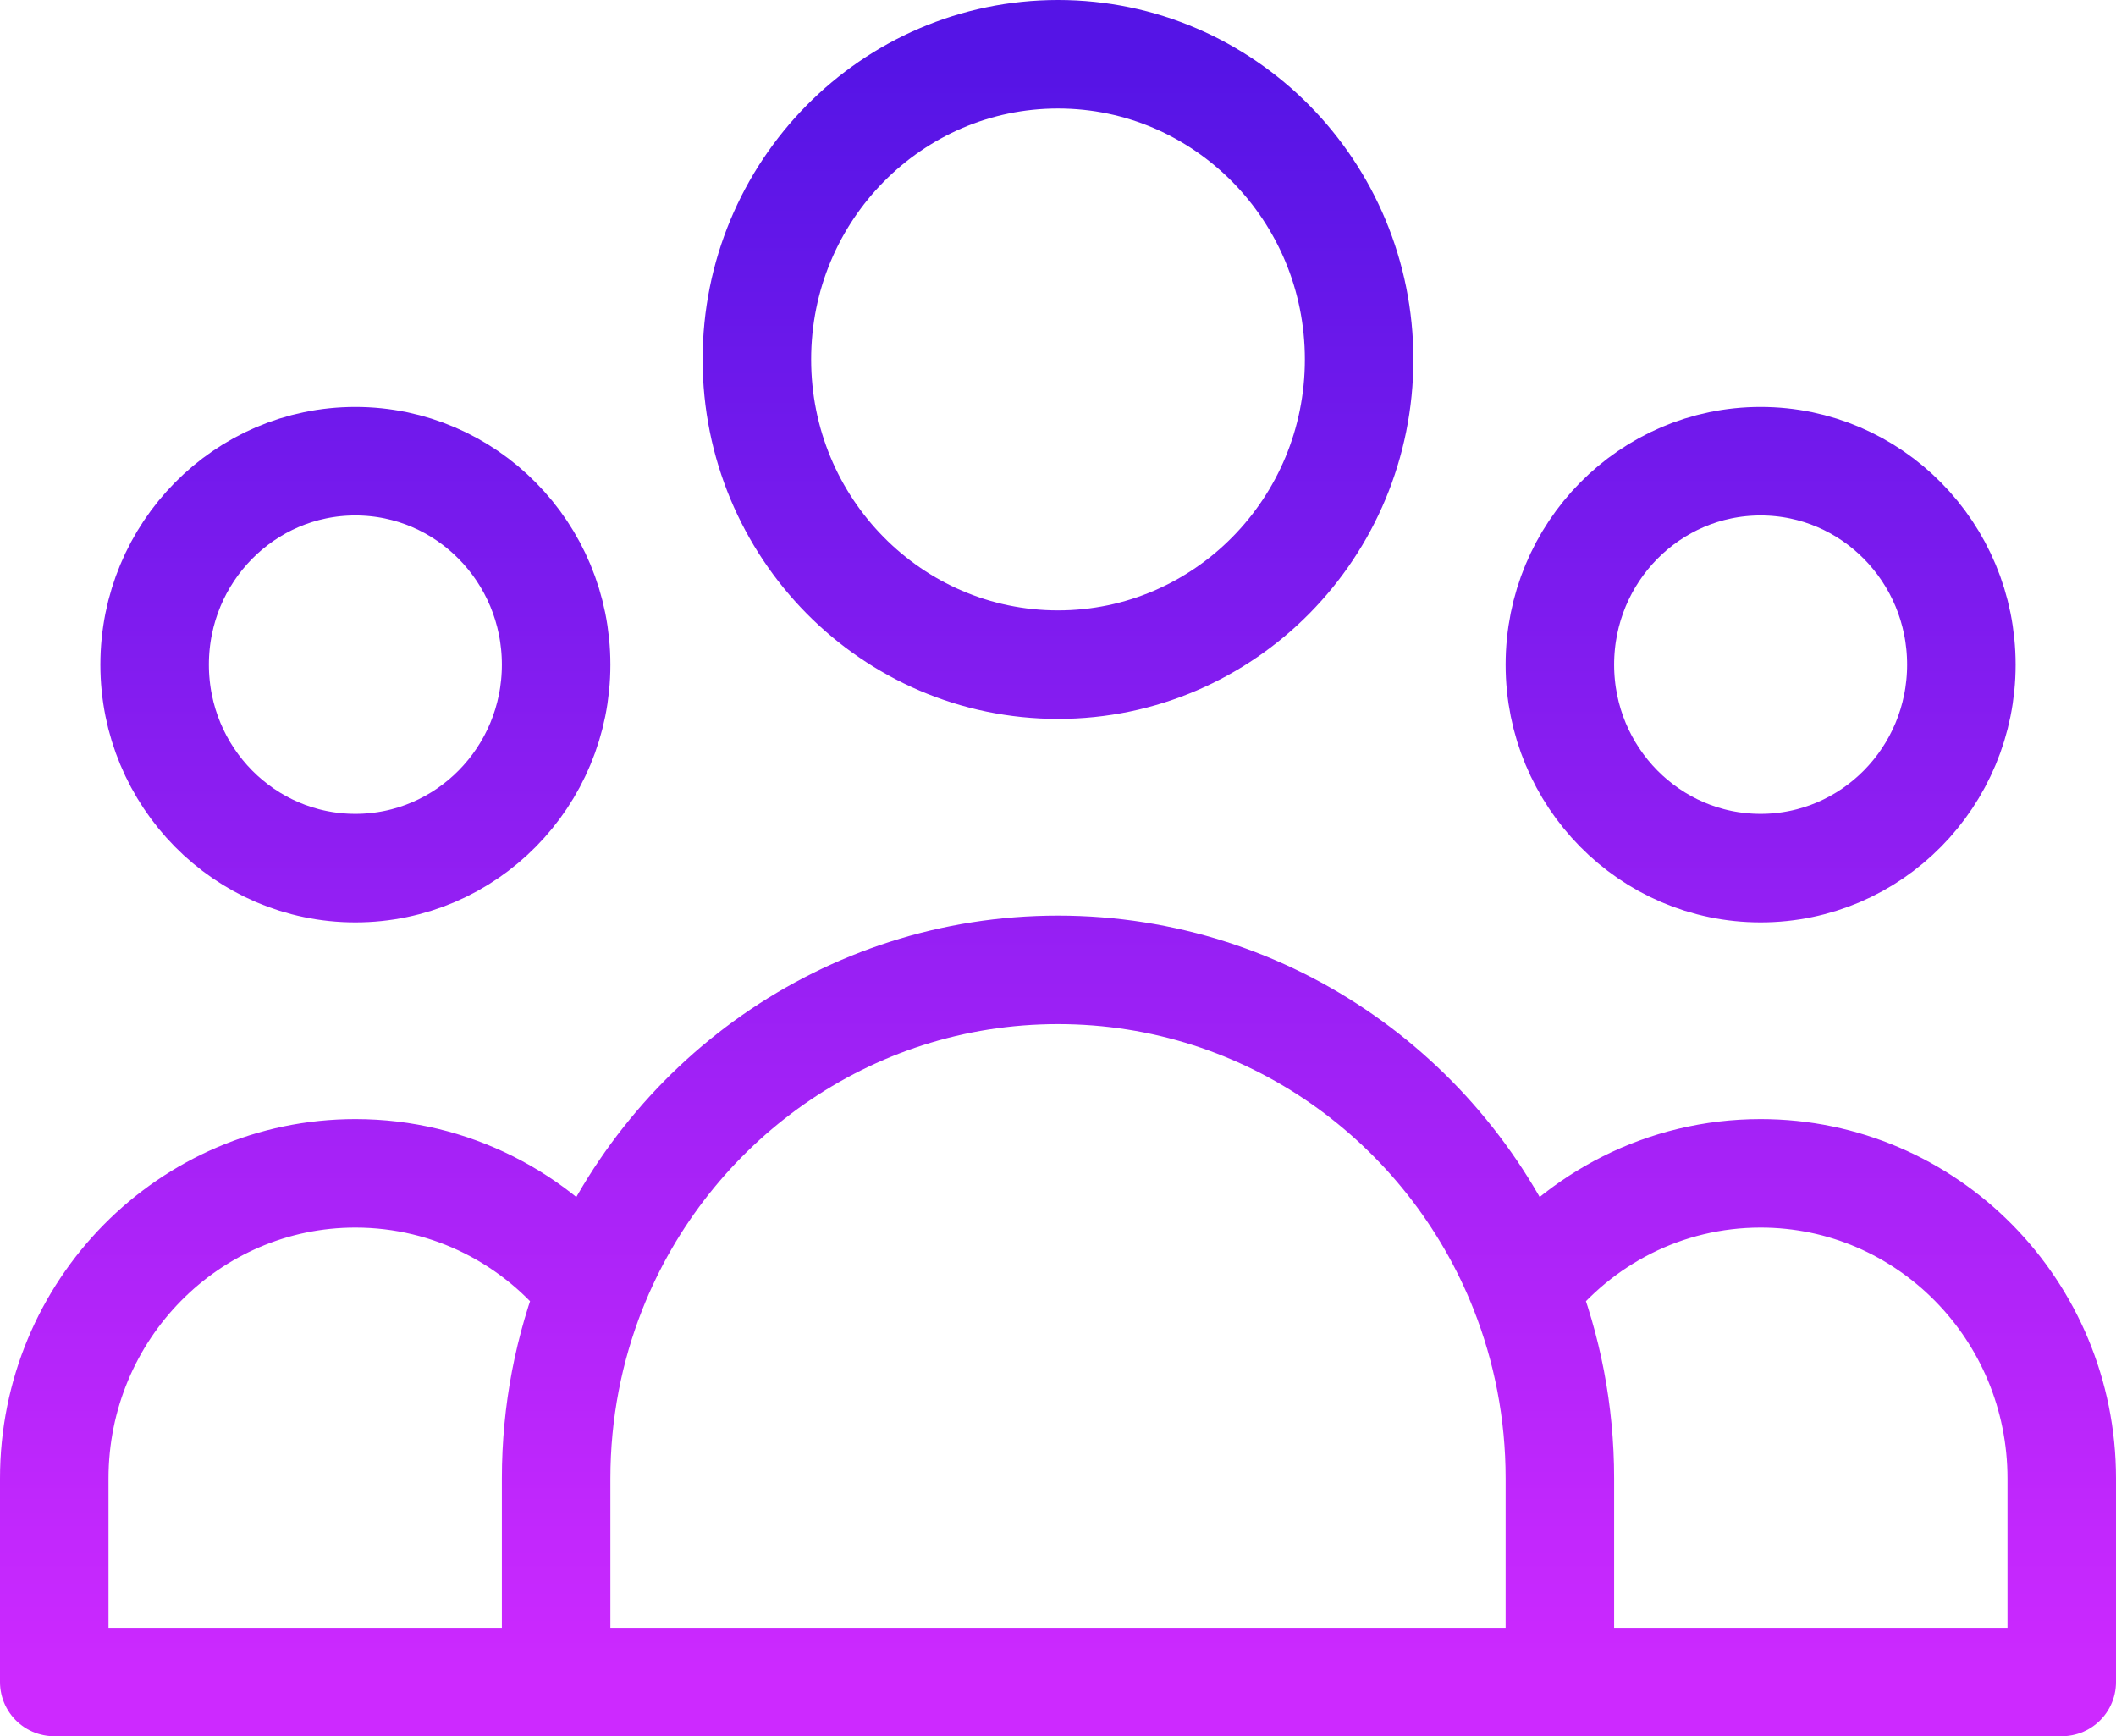 <svg width="78" height="64" viewBox="0 0 78 64" fill="none" xmlns="http://www.w3.org/2000/svg">
<path d="M57.5 62H76V54.5C76 48.287 71.03 43.25 64.9 43.25C61.364 43.25 58.215 44.925 56.182 47.536M57.5 62H20.5M57.5 62V54.5C57.5 52.039 57.032 49.689 56.182 47.536M20.5 62H2V54.5C2 48.287 6.97 43.25 13.1 43.25C16.636 43.25 19.785 44.925 21.818 47.536M20.5 62V54.5C20.5 52.039 20.968 49.689 21.818 47.536M21.818 47.536C24.546 40.629 31.211 35.75 39 35.75C46.789 35.75 53.454 40.629 56.182 47.536M50.1 13.25C50.1 19.463 45.13 24.5 39 24.5C32.87 24.5 27.9 19.463 27.9 13.25C27.9 7.037 32.87 2 39 2C45.13 2 50.1 7.037 50.1 13.25ZM72.3 24.5C72.3 28.642 68.987 32 64.9 32C60.813 32 57.5 28.642 57.5 24.5C57.5 20.358 60.813 17 64.9 17C68.987 17 72.3 20.358 72.3 24.5ZM20.5 24.5C20.5 28.642 17.187 32 13.1 32C9.013 32 5.7 28.642 5.7 24.5C5.7 20.358 9.013 17 13.1 17C17.187 17 20.5 20.358 20.5 24.5Z" stroke="url(#paint0_linear_2_14119)" stroke-width="4" stroke-linecap="round" stroke-linejoin="round"/>
<defs>
<linearGradient id="paint0_linear_2_14119" x1="39" y1="2" x2="39" y2="62" gradientUnits="userSpaceOnUse">
<stop stop-color="#5514E6"/>
<stop offset="1" stop-color="#CD29FF"/>
</linearGradient>
</defs>
</svg>
